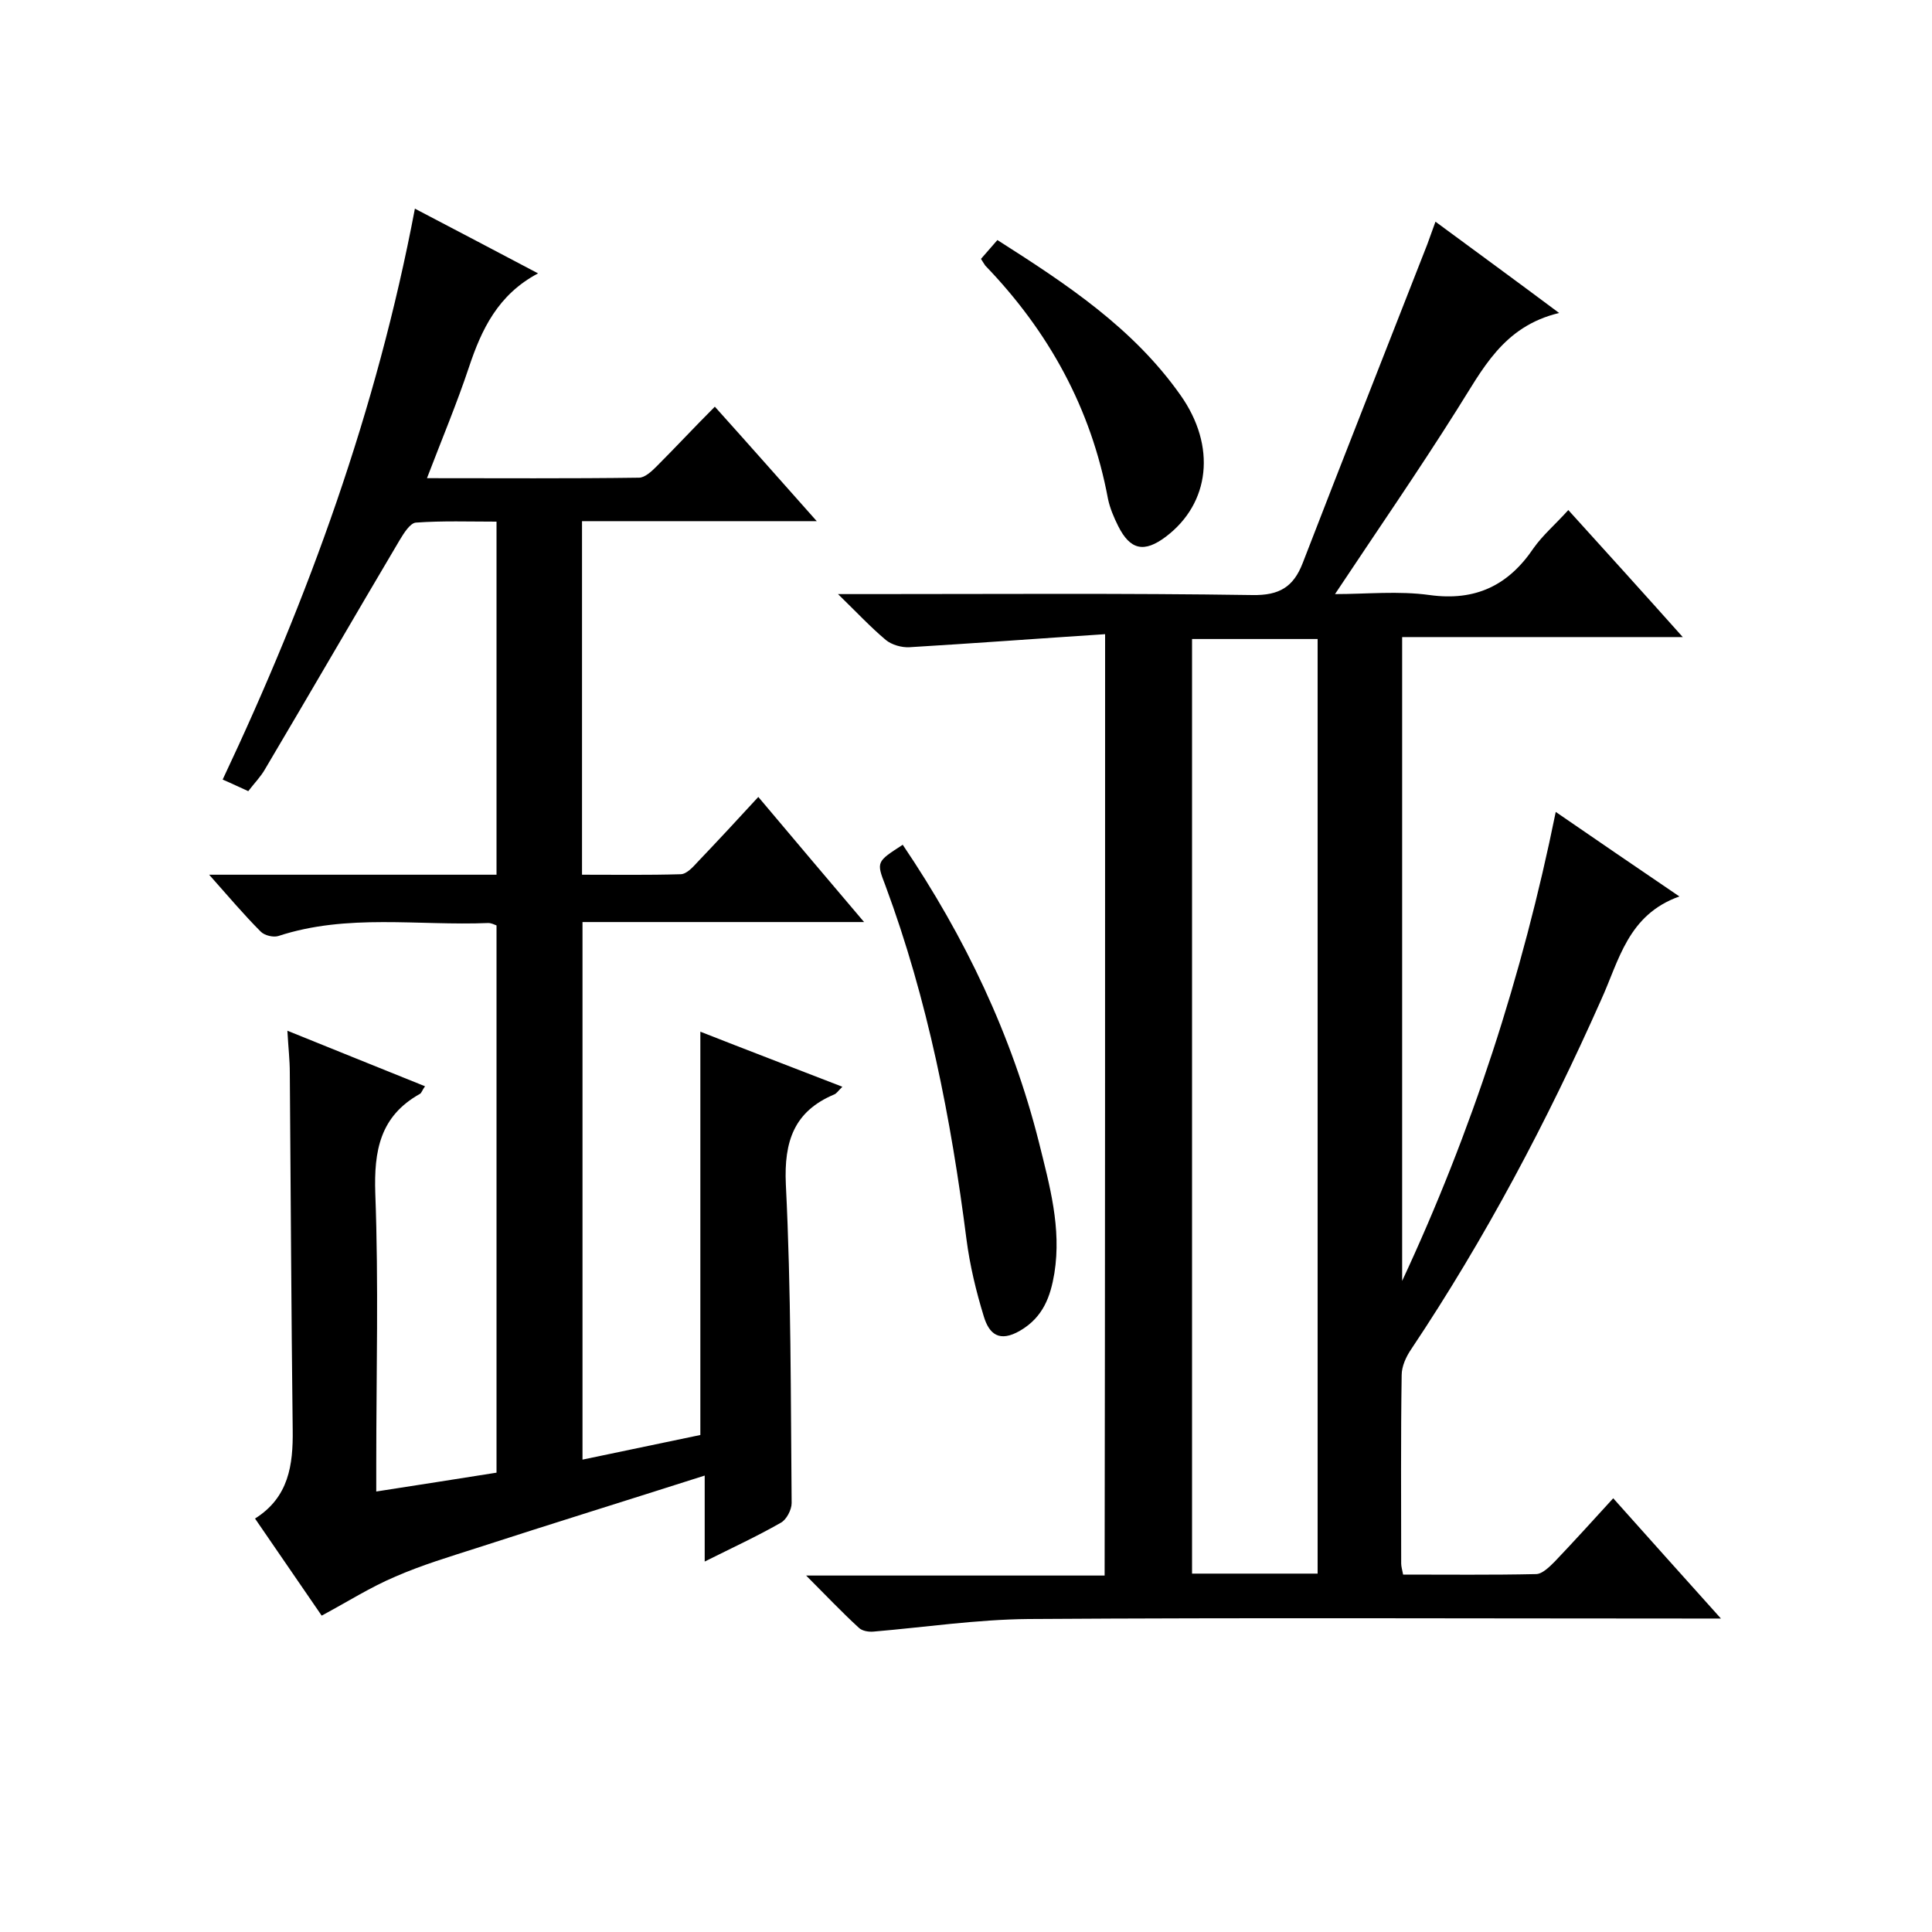 <svg enable-background="new 0 0 400 400" viewBox="0 0 400 400" xmlns="http://www.w3.org/2000/svg"><path d="m228.8 131.3c-13.8.9-27.2 1.9-40.5 2.7-1.6.1-3.7-.5-4.9-1.5-3.1-2.6-5.9-5.6-9.9-9.5h6.8c26.3 0 52.7-.2 79 .2 5.6.1 8.5-1.7 10.4-6.6 8.5-22 17.2-44 25.8-66 .5-1.4 1-2.8 1.7-4.7 8.4 6.2 16.5 12.1 25.6 18.9-11.7 2.8-15.9 11.8-21.2 20.1-8 12.7-16.5 25-25.2 38.1 6.5 0 13.2-.7 19.6.2 9.5 1.3 16.3-2 21.5-9.7 1.9-2.7 4.5-4.9 7.2-7.9 7.8 8.6 15.4 17 23.7 26.3-20 0-38.9 0-58.1 0v133.3c14.4-30.9 24.9-63.1 31.8-97.1 8.4 5.8 16.5 11.3 25.6 17.5-10.7 3.8-12.5 13.3-16.2 21.4-11.2 25.2-24 49.4-39.3 72.3-1.1 1.6-2 3.6-2 5.4-.2 13-.1 26-.1 39 0 .6.2 1.3.4 2.3 9.2 0 18.4.1 27.5-.1 1.3 0 2.8-1.5 3.9-2.6 4-4.2 7.9-8.5 12.1-13.1 7.4 8.3 14.4 16.1 22.3 24.9-2.9 0-4.6 0-6.4 0-45.7 0-91.4-.2-137 .1-10.7.1-21.4 1.7-32 2.6-1 .1-2.4-.1-3.1-.8-3.5-3.2-6.8-6.7-10.9-10.8h61.8c.1-64.7.1-129.2.1-194.9zm18 1v193.5h26c0-64.7 0-129 0-193.5-8.7 0-17.1 0-26 0z"/><path d="m66.6 334.5c-4.4-6.4-9-13.1-13.8-20.1 7-4.4 7.9-11.1 7.8-18.4-.3-24.7-.4-49.3-.6-74 0-2.5-.3-5-.5-8.6 9.7 3.9 19 7.7 28.5 11.5-.6.8-.7 1.4-1.1 1.6-8.2 4.6-9.5 11.7-9.2 20.6.7 18.7.2 37.3.2 56v5.7c8.5-1.3 16.6-2.6 24.9-3.9 0-37.8 0-75.4 0-113.3-.5-.2-1.1-.5-1.7-.5-14.5.6-29.2-2-43.5 2.7-1 .3-2.8-.1-3.6-.9-3.5-3.5-6.7-7.3-10.7-11.8h59.5c0-24.5 0-48.4 0-73.1-5.6 0-11.2-.2-16.7.2-1.2.1-2.5 2.2-3.4 3.7-9.3 15.7-18.5 31.6-27.8 47.3-.9 1.6-2.2 2.9-3.5 4.6-1.6-.7-3.2-1.5-5.3-2.4 17.8-37.7 31.9-76.5 39.8-118.2 8.6 4.5 16.6 8.7 25.5 13.4-8.3 4.4-11.7 11.6-14.3 19.4-2.5 7.5-5.6 14.9-8.7 23 15.1 0 29.5.1 43.9-.1 1.2 0 2.6-1.3 3.6-2.3 4-4 7.8-8.1 12.1-12.4 7.2 8 13.8 15.5 21.1 23.7-16.7 0-32.6 0-48.6 0v73.2c6.9 0 13.6.1 20.4-.1 1.2 0 2.5-1.4 3.5-2.5 4.1-4.3 8.2-8.7 12.6-13.5 7.6 9 14.4 17.1 21.9 25.9-19.9 0-38.9 0-58.3 0v111.3c8.2-1.7 16.3-3.4 24.4-5.1 0-27.8 0-55.4 0-83.5 9.4 3.7 19.1 7.4 29.4 11.4-.9.9-1.2 1.4-1.7 1.6-8.3 3.5-10.4 9.7-10 18.6 1.1 22 1 44 1.2 66 0 1.4-1.1 3.5-2.3 4.1-4.9 2.8-9.9 5.1-15.7 8 0-5.9 0-11.3 0-17.8-16.3 5.2-31.8 10-47.2 15-5.6 1.8-11.3 3.5-16.8 5.9-5.2 2.2-9.9 5.2-15.3 8.1z"/><path d="m186.9 174.9c12.9 19.1 22.6 39.4 28.2 61.6 2.2 8.9 4.7 17.7 3.2 27.1-.8 4.8-2.3 9.1-7.1 11.9-4.3 2.5-6.4.7-7.5-2.9-1.6-5.2-2.9-10.6-3.6-16-3.2-25-8-49.6-16.8-73.3-1.9-4.9-1.8-4.9 3.6-8.4z"/><path d="m203.1 53.6c1.2-1.4 2.2-2.5 3.4-3.9 14.3 9.1 28.1 18.2 37.9 32.1 7.5 10.6 6.1 22.4-3 29.3-4.5 3.4-7.4 2.8-9.9-2.2-.9-1.8-1.7-3.7-2.1-5.6-3.5-18.8-12.3-34.7-25.4-48.3-.3-.4-.5-.8-.9-1.4z"/></svg>